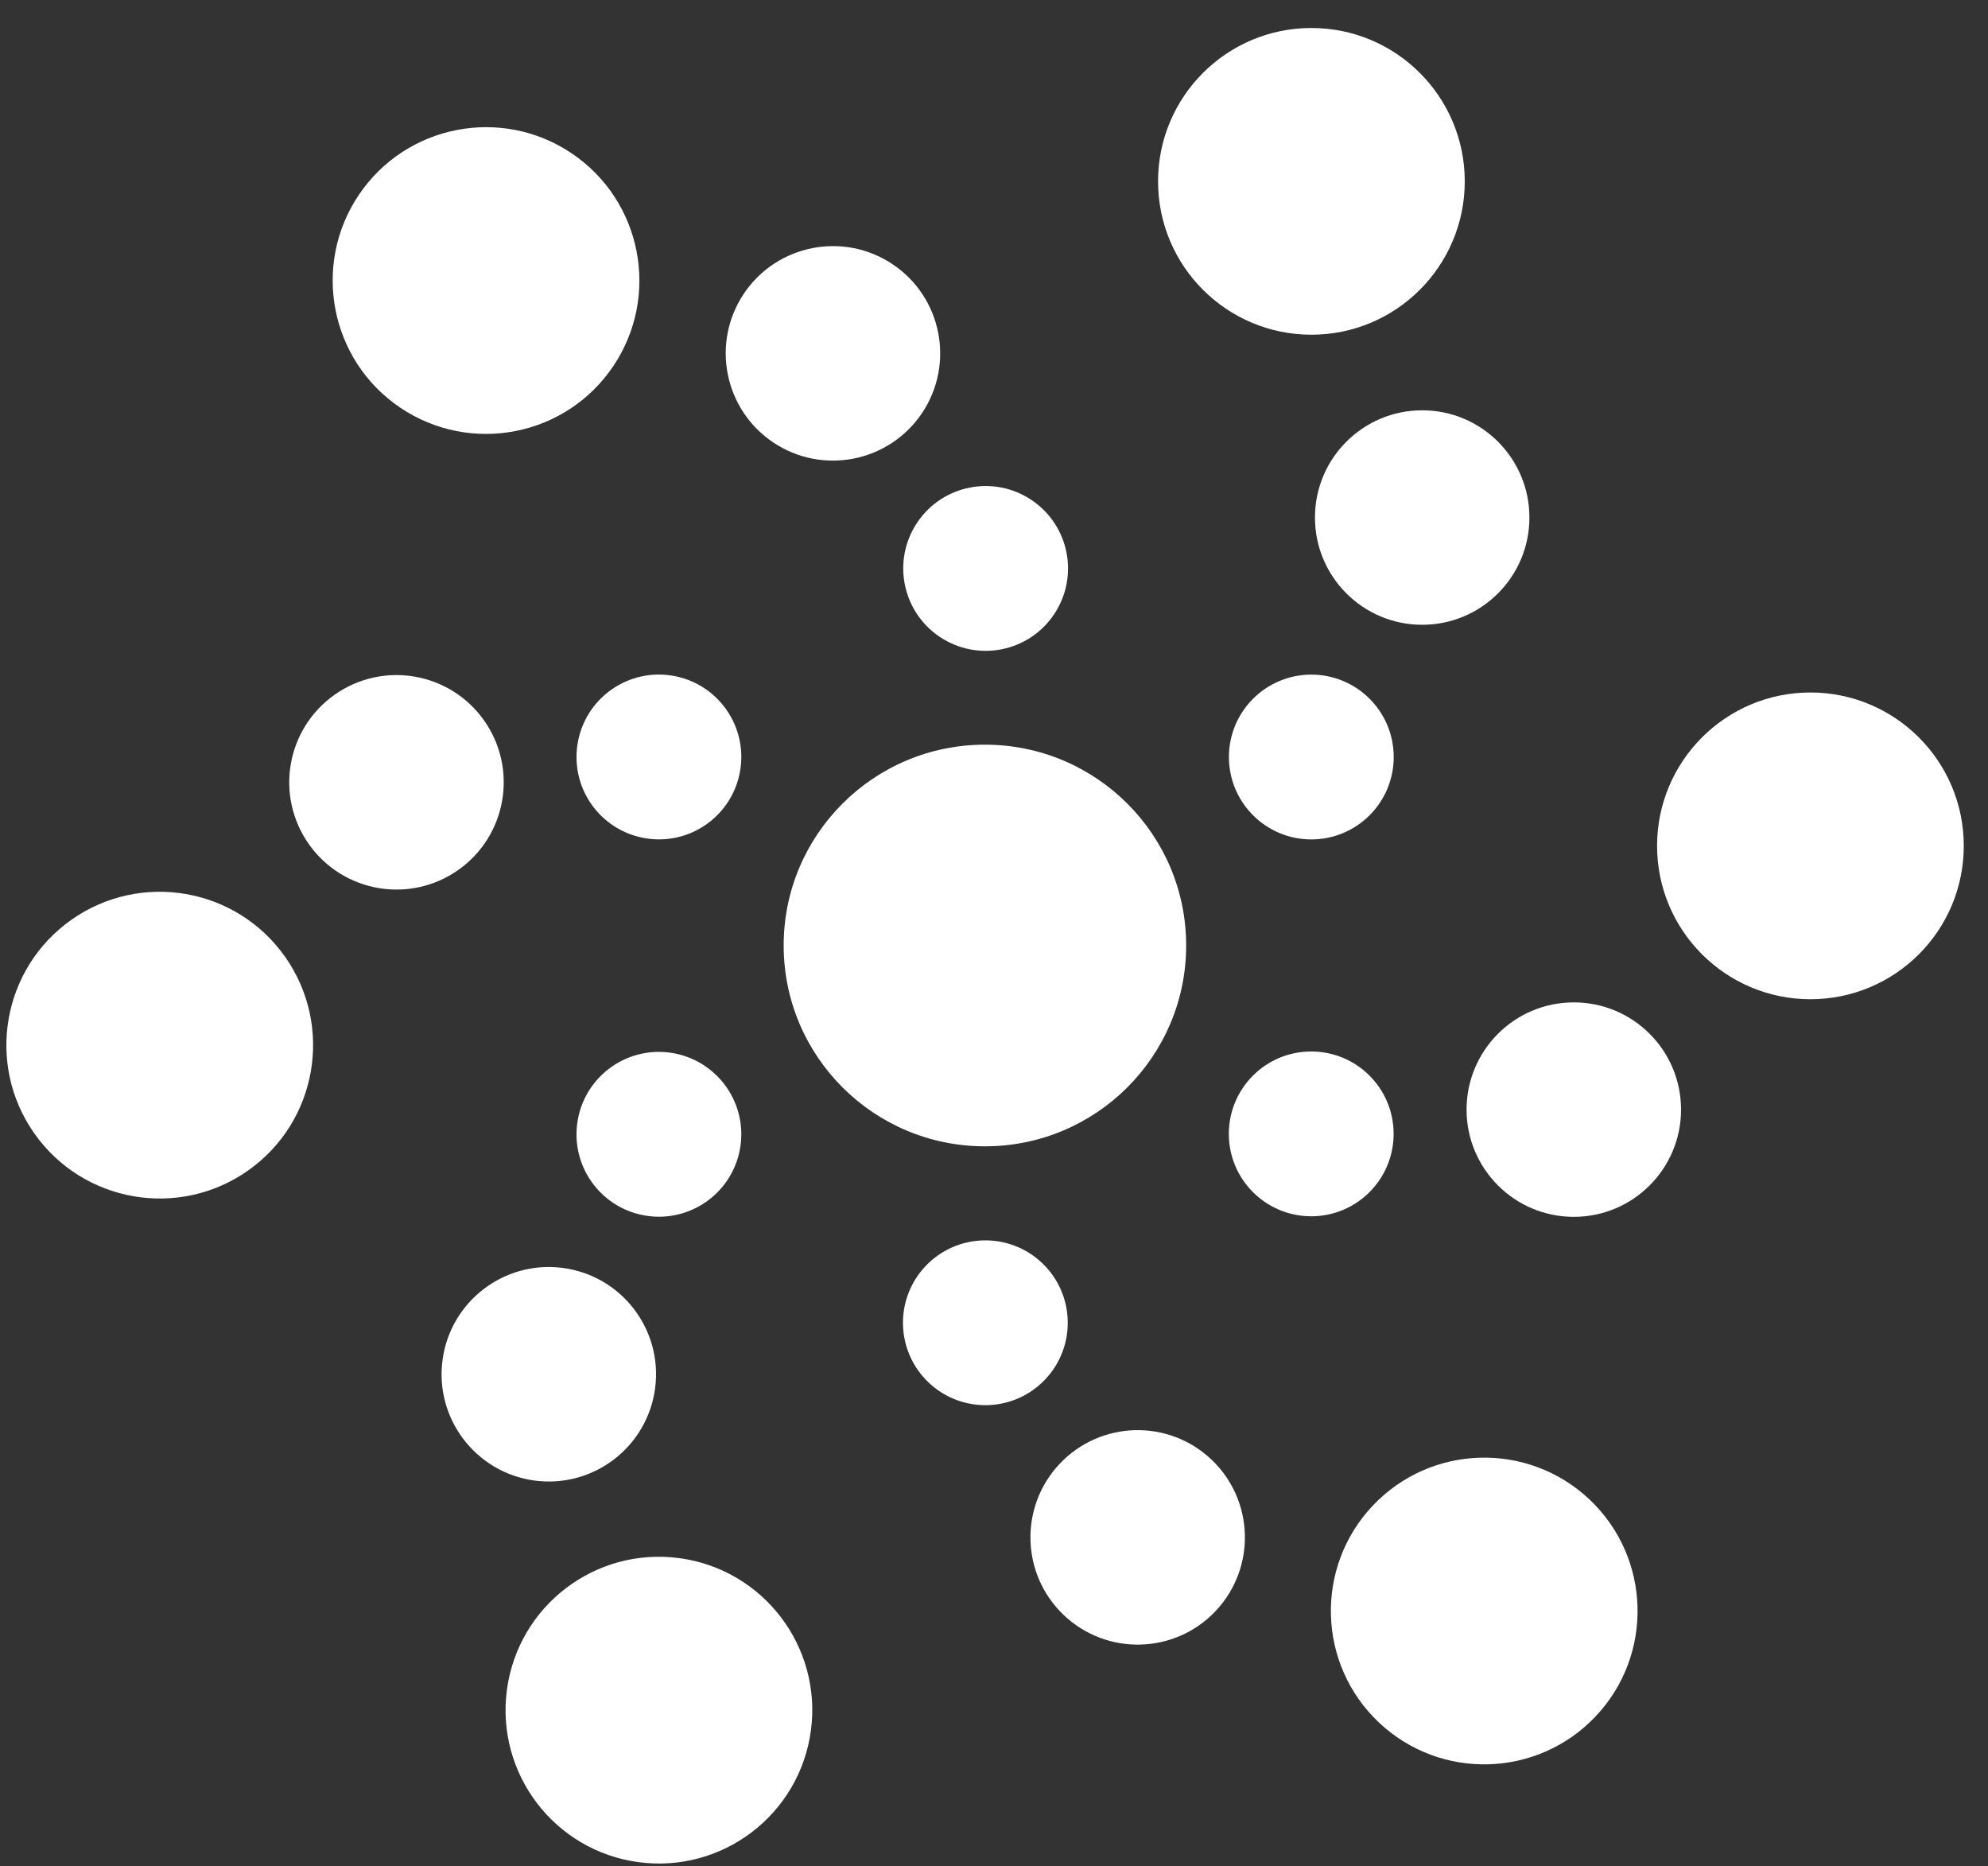 <svg viewBox="0 0 65 61" fill="none" xmlns="http://www.w3.org/2000/svg" class="_app_Z57dk">
  <rect x="0" y="0" width="65" height="61" fill="#333333" stroke="none"/>
  <path
    d="M42.875 27.439C44.363 27.439 45.569 26.233 45.569 24.745C45.569 23.258 44.363 22.052 42.875 22.052C41.387 22.052 40.181 23.258 40.181 24.745C40.181 26.233 41.387 27.439 42.875 27.439Z"
    fill="white"></path>
  <path
    d="M46.5 20.423C48.437 20.423 50.006 18.853 50.006 16.917C50.006 14.981 48.437 13.412 46.5 13.412C44.564 13.412 42.994 14.981 42.994 16.917C42.994 18.853 44.564 20.423 46.5 20.423Z"
    fill="white"></path>
  <path
    d="M42.878 10.941C45.647 10.941 47.892 8.697 47.892 5.928C47.892 3.16 45.647 0.915 42.878 0.915C40.109 0.915 37.864 3.16 37.864 5.928C37.864 8.697 40.109 10.941 42.878 10.941Z"
    fill="white"></path>
  <path
    d="M34.461 20.086C35.292 18.852 34.966 17.178 33.731 16.347C32.497 15.516 30.823 15.843 29.992 17.077C29.161 18.311 29.488 19.985 30.722 20.815C31.956 21.646 33.63 21.32 34.461 20.086Z"
    fill="white"></path>
  <path
    d="M30.143 13.508C31.224 11.903 30.799 9.724 29.193 8.643C27.587 7.562 25.408 7.987 24.326 9.593C23.245 11.198 23.67 13.377 25.276 14.458C26.882 15.54 29.061 15.114 30.143 13.508Z"
    fill="white"></path>
  <path
    d="M20.05 11.971C21.597 9.674 20.989 6.559 18.692 5.012C16.395 3.466 13.279 4.074 11.732 6.371C10.186 8.667 10.794 11.783 13.091 13.329C15.388 14.875 18.504 14.267 20.05 11.971Z"
    fill="white"></path>
  <path
    d="M23.745 23.191C22.888 21.976 21.207 21.685 19.991 22.543C18.775 23.4 18.485 25.081 19.342 26.297C20.2 27.512 21.881 27.803 23.097 26.945C24.313 26.088 24.603 24.407 23.745 23.191Z"
    fill="white"></path>
  <path
    d="M15.829 23.552C14.713 21.97 12.525 21.592 10.943 22.708C9.36 23.824 8.982 26.011 10.098 27.593C11.215 29.175 13.402 29.553 14.985 28.437C16.567 27.321 16.945 25.134 15.829 23.552Z"
    fill="white"></path>
  <path
    d="M9.32 31.274C7.724 29.012 4.596 28.471 2.333 30.067C0.07 31.663 -0.471 34.791 1.125 37.053C2.721 39.316 5.85 39.856 8.113 38.261C10.376 36.665 10.916 33.537 9.32 31.274Z"
    fill="white"></path>
  <path
    d="M21.899 34.408C20.424 34.212 19.069 35.248 18.873 36.722C18.676 38.197 19.712 39.551 21.187 39.748C22.662 39.945 24.017 38.909 24.214 37.434C24.41 35.96 23.374 34.605 21.899 34.408Z"
    fill="white"></path>
  <path
    d="M18.408 41.447C16.488 41.191 14.725 42.539 14.469 44.458C14.213 46.377 15.561 48.141 17.481 48.397C19.4 48.652 21.163 47.304 21.419 45.385C21.676 43.466 20.327 41.703 18.408 41.447Z"
    fill="white"></path>
  <path
    d="M22.207 50.932C19.462 50.566 16.94 52.495 16.574 55.239C16.208 57.983 18.136 60.505 20.881 60.871C23.626 61.237 26.148 59.309 26.514 56.564C26.88 53.82 24.952 51.298 22.207 50.932Z"
    fill="white"></path>
  <path
    d="M30.261 41.388C29.238 42.468 29.285 44.173 30.366 45.195C31.447 46.218 33.152 46.171 34.175 45.09C35.197 44.01 35.15 42.305 34.069 41.282C32.989 40.26 31.283 40.307 30.261 41.388Z"
    fill="white"></path>
  <path
    d="M34.651 47.845C33.32 49.251 33.381 51.47 34.788 52.8C36.194 54.131 38.413 54.07 39.744 52.664C41.075 51.257 41.014 49.039 39.607 47.708C38.201 46.377 35.982 46.439 34.651 47.845Z"
    fill="white"></path>
  <path
    d="M44.886 49.215C42.983 51.226 43.071 54.399 45.082 56.302C47.093 58.205 50.267 58.117 52.17 56.106C54.074 54.095 53.986 50.922 51.975 49.019C49.963 47.116 46.79 47.204 44.886 49.215Z"
    fill="white"></path>
  <path
    d="M40.178 37.065C40.178 38.553 41.385 39.758 42.873 39.758C44.361 39.757 45.567 38.551 45.566 37.063C45.566 35.576 44.359 34.37 42.871 34.371C41.383 34.371 40.178 35.577 40.178 37.065Z"
    fill="white"></path>
  <path
    d="M47.951 36.272C47.952 38.208 49.522 39.777 51.458 39.776C53.395 39.776 54.964 38.206 54.964 36.27C54.963 34.334 53.393 32.765 51.456 32.766C49.52 32.766 47.951 34.336 47.951 36.272Z"
    fill="white"></path>
  <path
    d="M54.18 27.651C54.181 30.419 56.426 32.663 59.195 32.663C61.965 32.662 64.209 30.417 64.208 27.648C64.207 24.88 61.962 22.636 59.193 22.636C56.423 22.637 54.179 24.882 54.18 27.651Z"
    fill="white"></path>
  <path
    d="M32.203 37.471C35.837 37.471 38.783 34.532 38.783 30.906C38.783 27.281 35.837 24.342 32.203 24.342C28.569 24.342 25.623 27.281 25.623 30.906C25.623 34.532 28.569 37.471 32.203 37.471Z"
    fill="white"></path>
</svg>
